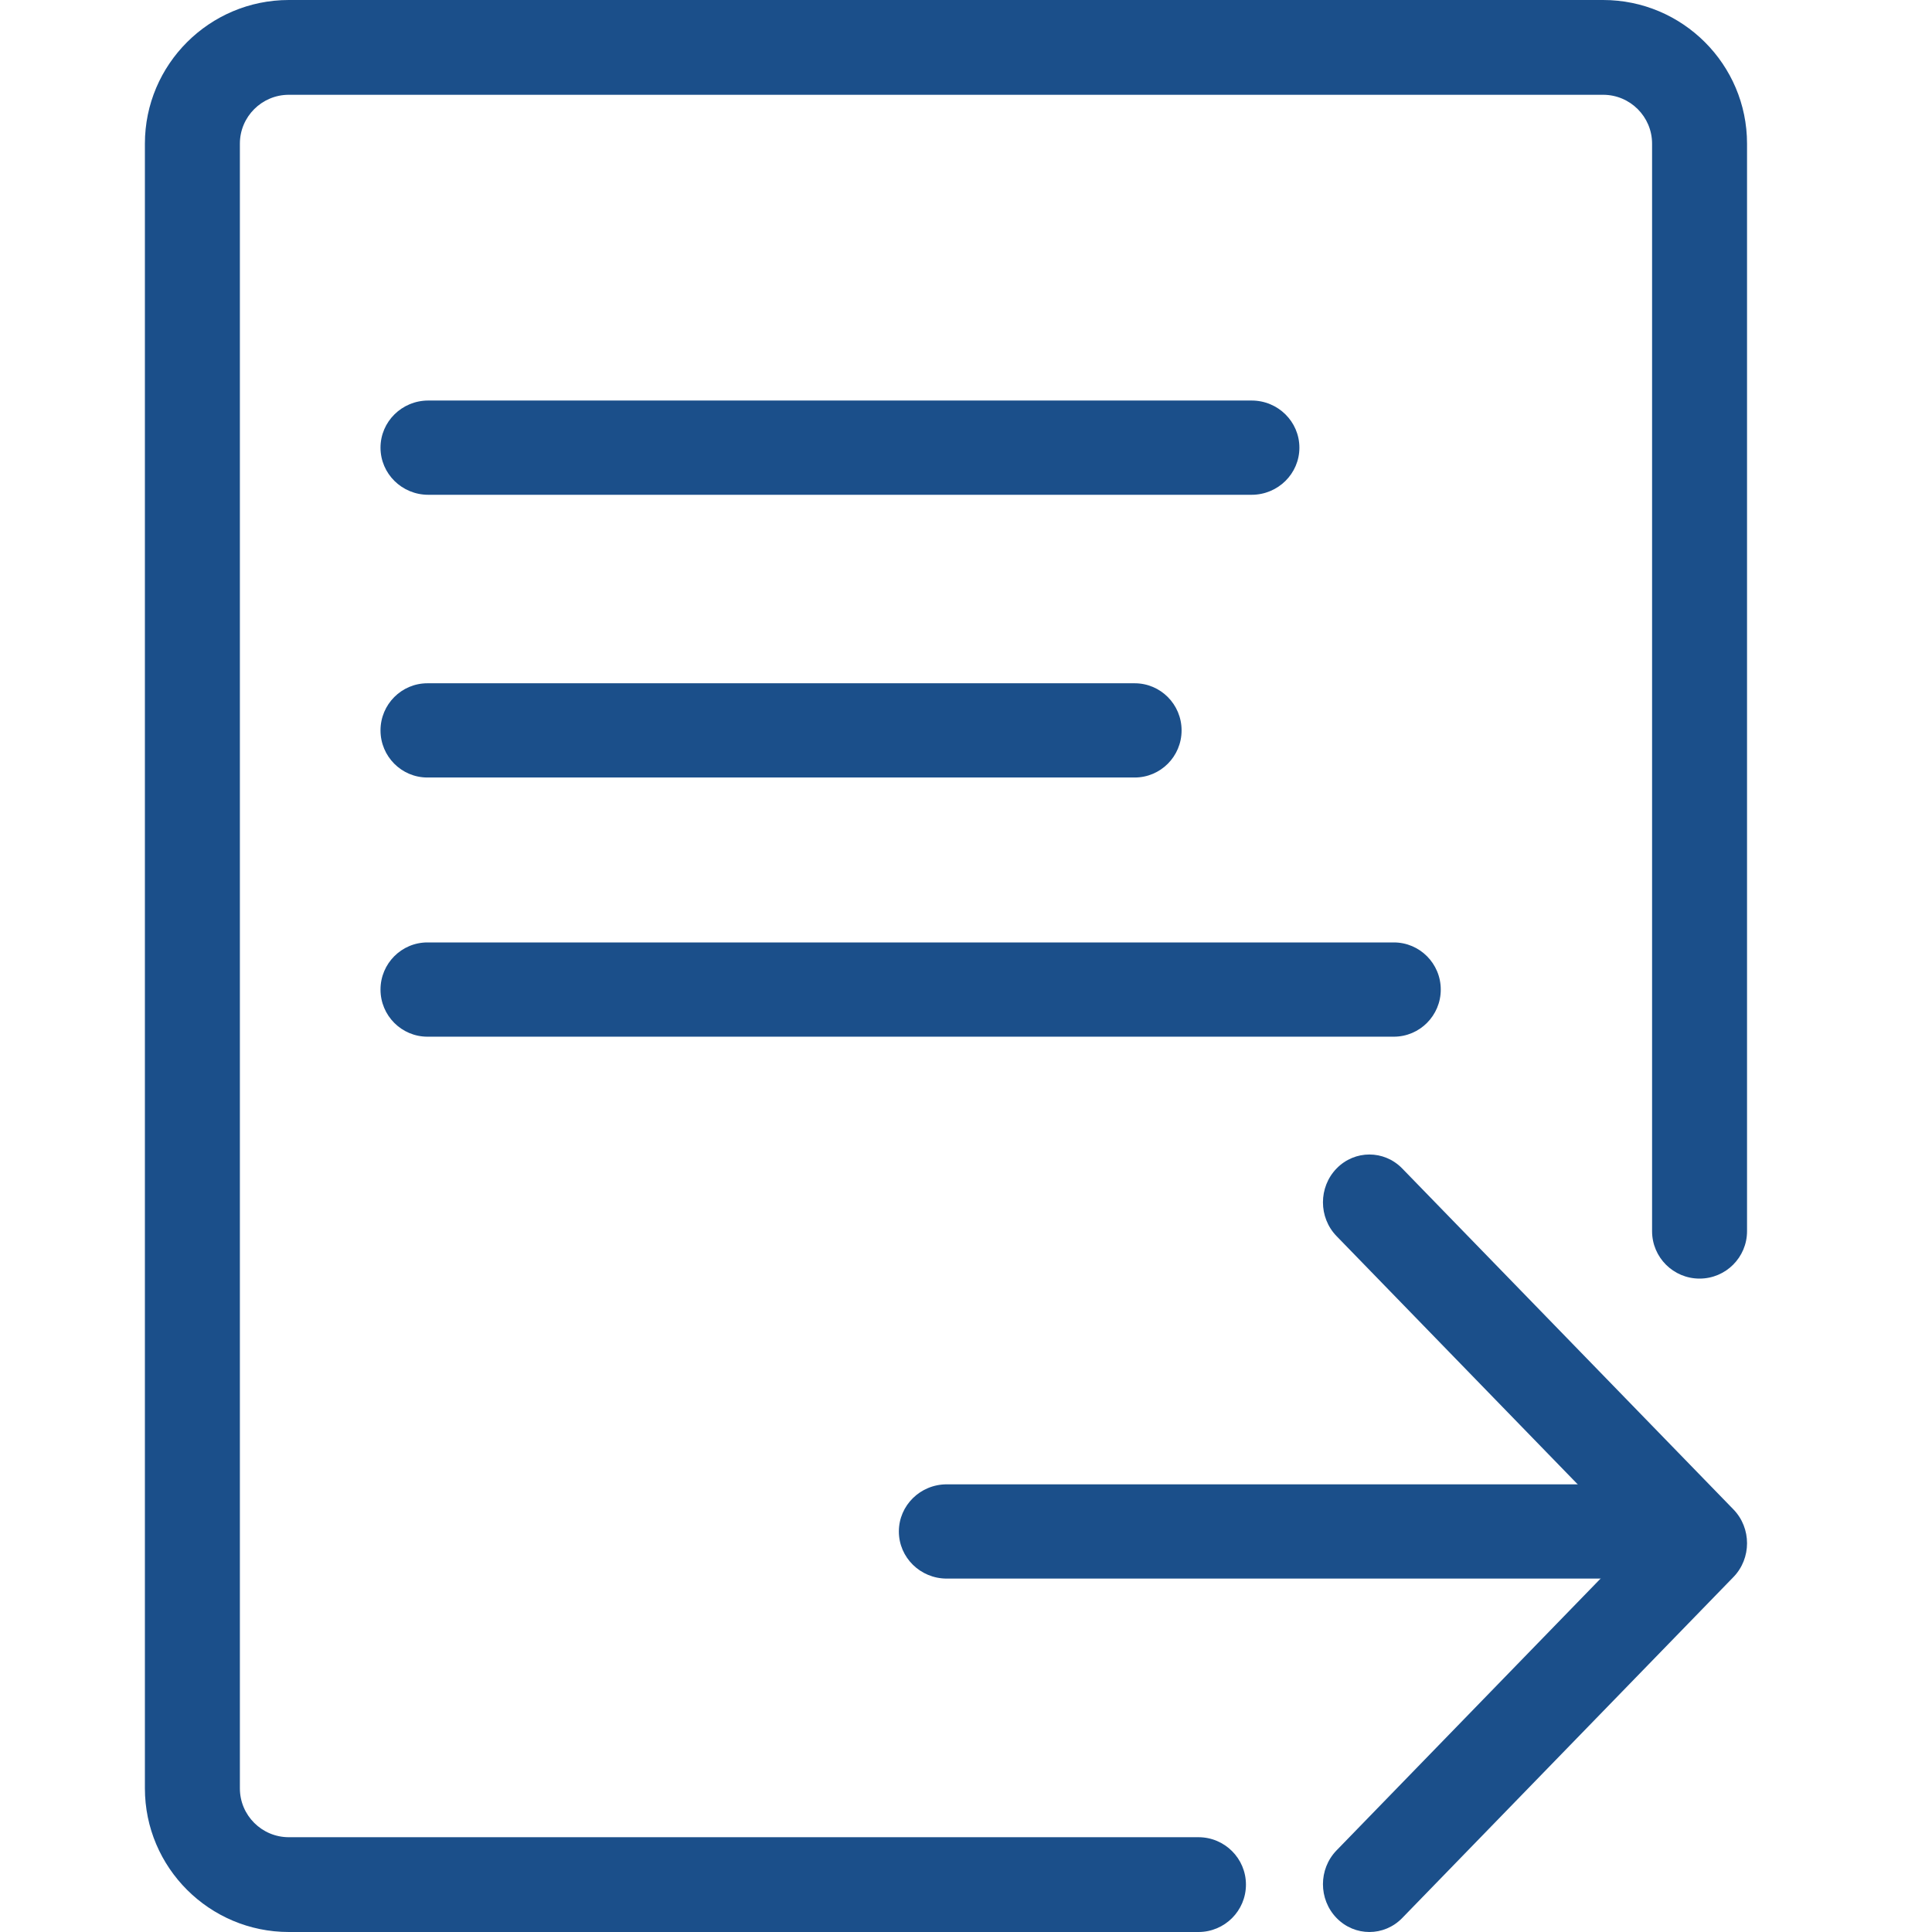 <svg xmlns="http://www.w3.org/2000/svg" xmlns:xlink="http://www.w3.org/1999/xlink" width="80px" height="80px" viewBox="0 0 80 80"><g id="" stroke="none" stroke-width="1" fill="none" fill-rule="evenodd"><g id="tianji_HR" transform="translate(-341, -4726)"><g id="4" transform="translate(260, 4482)"><g id="4" transform="translate(0, 180)"><circle id="" stroke="#1B4F8A" stroke-width="2" cx="120.5" cy="103.5" r="74.5"></circle><g id="jianlitoudi_blue" transform="translate(87, 64)" fill="#1B4F8A" fill-rule="nonzero"><path d="M45.828,20.488 L11.733,20.488 C10.642,20.488 9.756,19.614 9.756,18.537 C9.756,17.459 10.642,16.585 11.733,16.585 L45.828,16.585 C46.92,16.585 47.805,17.459 47.805,18.537 C47.805,19.614 46.919,20.488 45.828,20.488 Z" id=""></path><path d="M40.985,32.195 L11.698,32.195 C10.626,32.195 9.756,31.322 9.756,30.244 C9.756,29.166 10.626,28.293 11.698,28.293 L40.985,28.293 C42.057,28.293 42.927,29.166 42.927,30.244 C42.927,31.322 42.057,32.195 40.985,32.195 Z" id=""></path><path d="M51.715,42.927 L11.7,42.927 C10.627,42.927 9.756,42.053 9.756,40.976 C9.756,39.898 10.627,39.024 11.7,39.024 L51.715,39.024 C52.788,39.024 53.659,39.898 53.659,40.976 C53.659,42.053 52.788,42.927 51.715,42.927 Z" id=""></path><path d="M63.383,65.366 L33.202,65.366 C32.108,65.366 31.22,64.492 31.22,63.415 C31.22,62.337 32.108,61.463 33.202,61.463 L63.383,61.463 C64.478,61.463 65.366,62.337 65.366,63.415 C65.366,64.492 64.478,65.366 63.383,65.366 Z" id=""></path><path d="M43.626,80 L5.959,80 C2.673,80 0,77.332 0,74.052 L0,5.948 C0,2.668 2.673,0 5.959,0 L60.382,0 C63.669,0 66.341,2.668 66.341,5.948 L66.341,50.981 C66.341,52.065 65.461,52.944 64.375,52.944 C63.29,52.944 62.409,52.065 62.409,50.981 L62.409,5.948 C62.409,4.832 61.5,3.925 60.382,3.925 L5.959,3.925 C4.842,3.925 3.933,4.832 3.933,5.948 L3.933,74.052 C3.933,75.168 4.842,76.075 5.959,76.075 L43.626,76.075 C44.711,76.075 45.592,76.954 45.592,78.037 C45.592,79.122 44.711,80 43.626,80 Z" id=""></path><path d="M50.704,80 C50.212,80 49.72,79.807 49.344,79.42 C48.593,78.646 48.593,77.393 49.344,76.62 L61.698,63.902 L49.344,51.185 C48.593,50.412 48.593,49.158 49.344,48.385 C50.095,47.612 51.313,47.612 52.064,48.385 L65.778,62.502 C66.529,63.275 66.529,64.53 65.778,65.302 L52.064,79.42 C51.688,79.807 51.196,80 50.704,80 Z" id=""></path></g></g></g></g></g></svg>